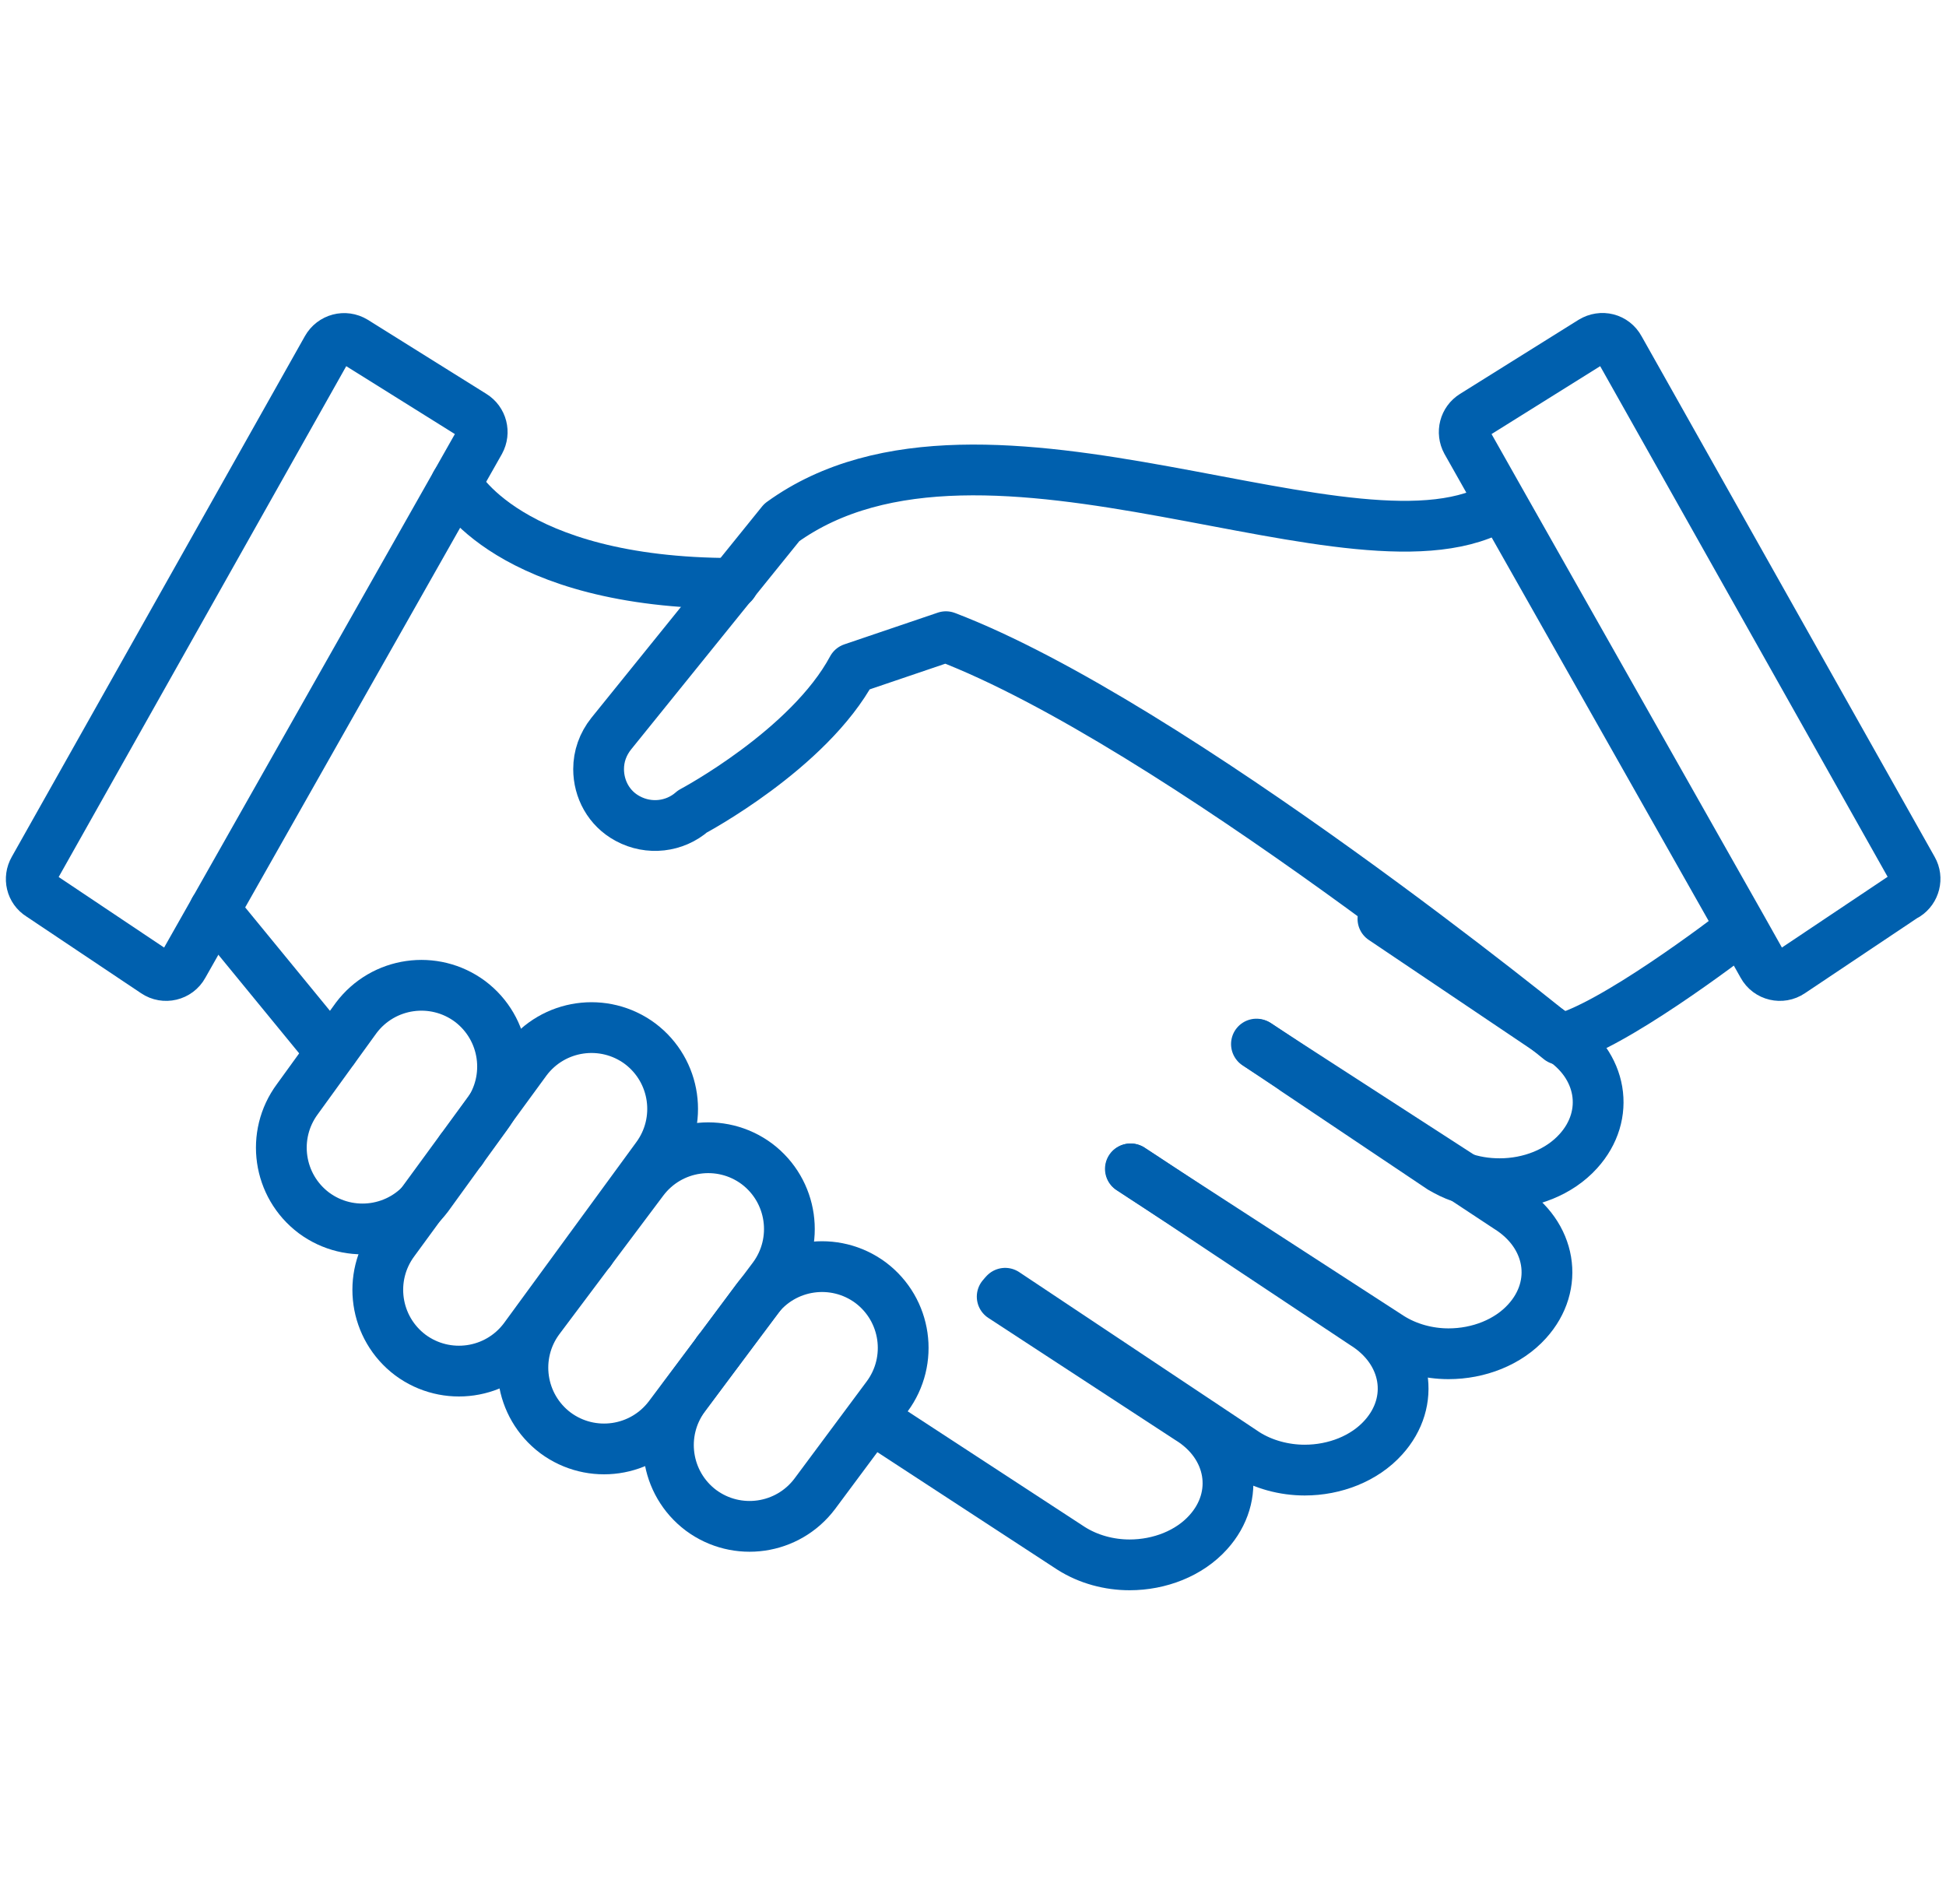<?xml version="1.0" encoding="UTF-8"?><svg id="Layer_1" xmlns="http://www.w3.org/2000/svg" viewBox="0 0 46 45"><defs><style>.cls-1{fill:none;stroke:#0060ae;stroke-linecap:round;stroke-linejoin:round;stroke-width:1.2px;}</style></defs><path class="cls-1" d="M7.73,8.24L.8,20.55c-.12,.21-.06,.48,.15,.61l2.72,1.82c.22,.15,.53,.08,.66-.16l7.01-12.38c.12-.22,.05-.49-.16-.62l-2.8-1.75c-.23-.14-.52-.06-.65,.17Z"/><path class="cls-1" d="M45.05,21.16l-2.72,1.82c-.22,.15-.53,.08-.66-.16l-.5-.89-5.67-10.02-.83-1.47c-.12-.22-.05-.49,.16-.62l2.8-1.75c.23-.14,.52-.07,.65,.17l6.93,12.31c.12,.21,.05,.48-.15,.61Z"/><path class="cls-1" d="M35.49,11.92c-3.33,2.09-12.22-3.04-17.01,.43l-4.03,4.99c-.2,.25-.3,.54-.3,.84,0,.47,.24,.93,.69,1.17,.5,.27,1.11,.2,1.53-.17,0,0,2.75-1.46,3.78-3.38l2.21-.75c5.37,2.05,14.51,9.52,14.51,9.52,1.21-.28,3.95-2.36,4.29-2.63"/><path class="cls-1" d="M10.78,11.43s1.21,2.36,6.55,2.36"/><line class="cls-1" x1="16.97" y1="31.94" x2="16.97" y2="31.94"/><polyline class="cls-1" points="5.07 21.51 7.57 24.56 7.88 24.8"/><g><line class="cls-1" x1="10.91" y1="27.18" x2="10.9" y2="27.17"/><line class="cls-1" x1="13.95" y1="29.57" x2="13.93" y2="29.55"/><path class="cls-1" d="M16.57,35.7h0c-.85-.64-1.02-1.84-.39-2.69l1.71-2.3c.64-.85,1.84-1.02,2.69-.39h0c.85,.64,1.02,1.84,.39,2.69l-1.71,2.3c-.64,.85-1.84,1.02-2.69,.39Z"/><path class="cls-1" d="M13.13,33.87h0c-.85-.64-1.02-1.84-.39-2.69l2.46-3.28c.64-.85,1.84-1.02,2.69-.39h0c.85,.64,1.02,1.84,.39,2.69l-2.46,3.28c-.64,.85-1.84,1.02-2.69,.39Z"/><path class="cls-1" d="M9.7,32.03h0c-.85-.64-1.02-1.84-.39-2.69l3.13-4.28c.64-.85,1.84-1.02,2.69-.39h0c.85,.64,1.02,1.84,.39,2.69l-3.13,4.28c-.64,.85-1.84,1.02-2.69,.39Z"/><path class="cls-1" d="M7.42,28.67h0c-.85-.64-1.02-1.84-.39-2.69l1.39-1.92c.64-.85,1.84-1.02,2.69-.39h0c.85,.64,1.02,1.84,.39,2.69l-1.39,1.92c-.64,.85-1.84,1.02-2.69,.39Z"/></g><g><path class="cls-1" d="M23.69,30.65l4.41,2.88c1.03,.63,1.23,1.84,.46,2.69-.45,.5-1.15,.77-1.86,.77-.48,0-.97-.13-1.38-.39l-4.61-3.01"/><path class="cls-1" d="M26.73,27.63l.29,.19,5.22,3.47c1.03,.64,1.23,1.84,.46,2.69-.45,.5-1.15,.77-1.86,.77-.48,0-.98-.13-1.39-.39l-5.69-3.79"/><path class="cls-1" d="M29.7,24.68l.83,.54,3.99,2.58,1.12,.74c1.03,.64,1.23,1.84,.46,2.69-.45,.5-1.15,.77-1.86,.77-.48,0-.97-.13-1.38-.39l-5.85-3.79-.29-.19"/><path class="cls-1" d="M32.69,21.72l4.16,2.8c1.03,.64,1.23,1.84,.46,2.69-.45,.5-1.15,.77-1.86,.77-.32,0-.63-.05-.93-.16,0,0,0,0,0,0-.16-.05-.31-.13-.45-.21l-3.46-2.32-.07-.05-.82-.55"/></g></svg>